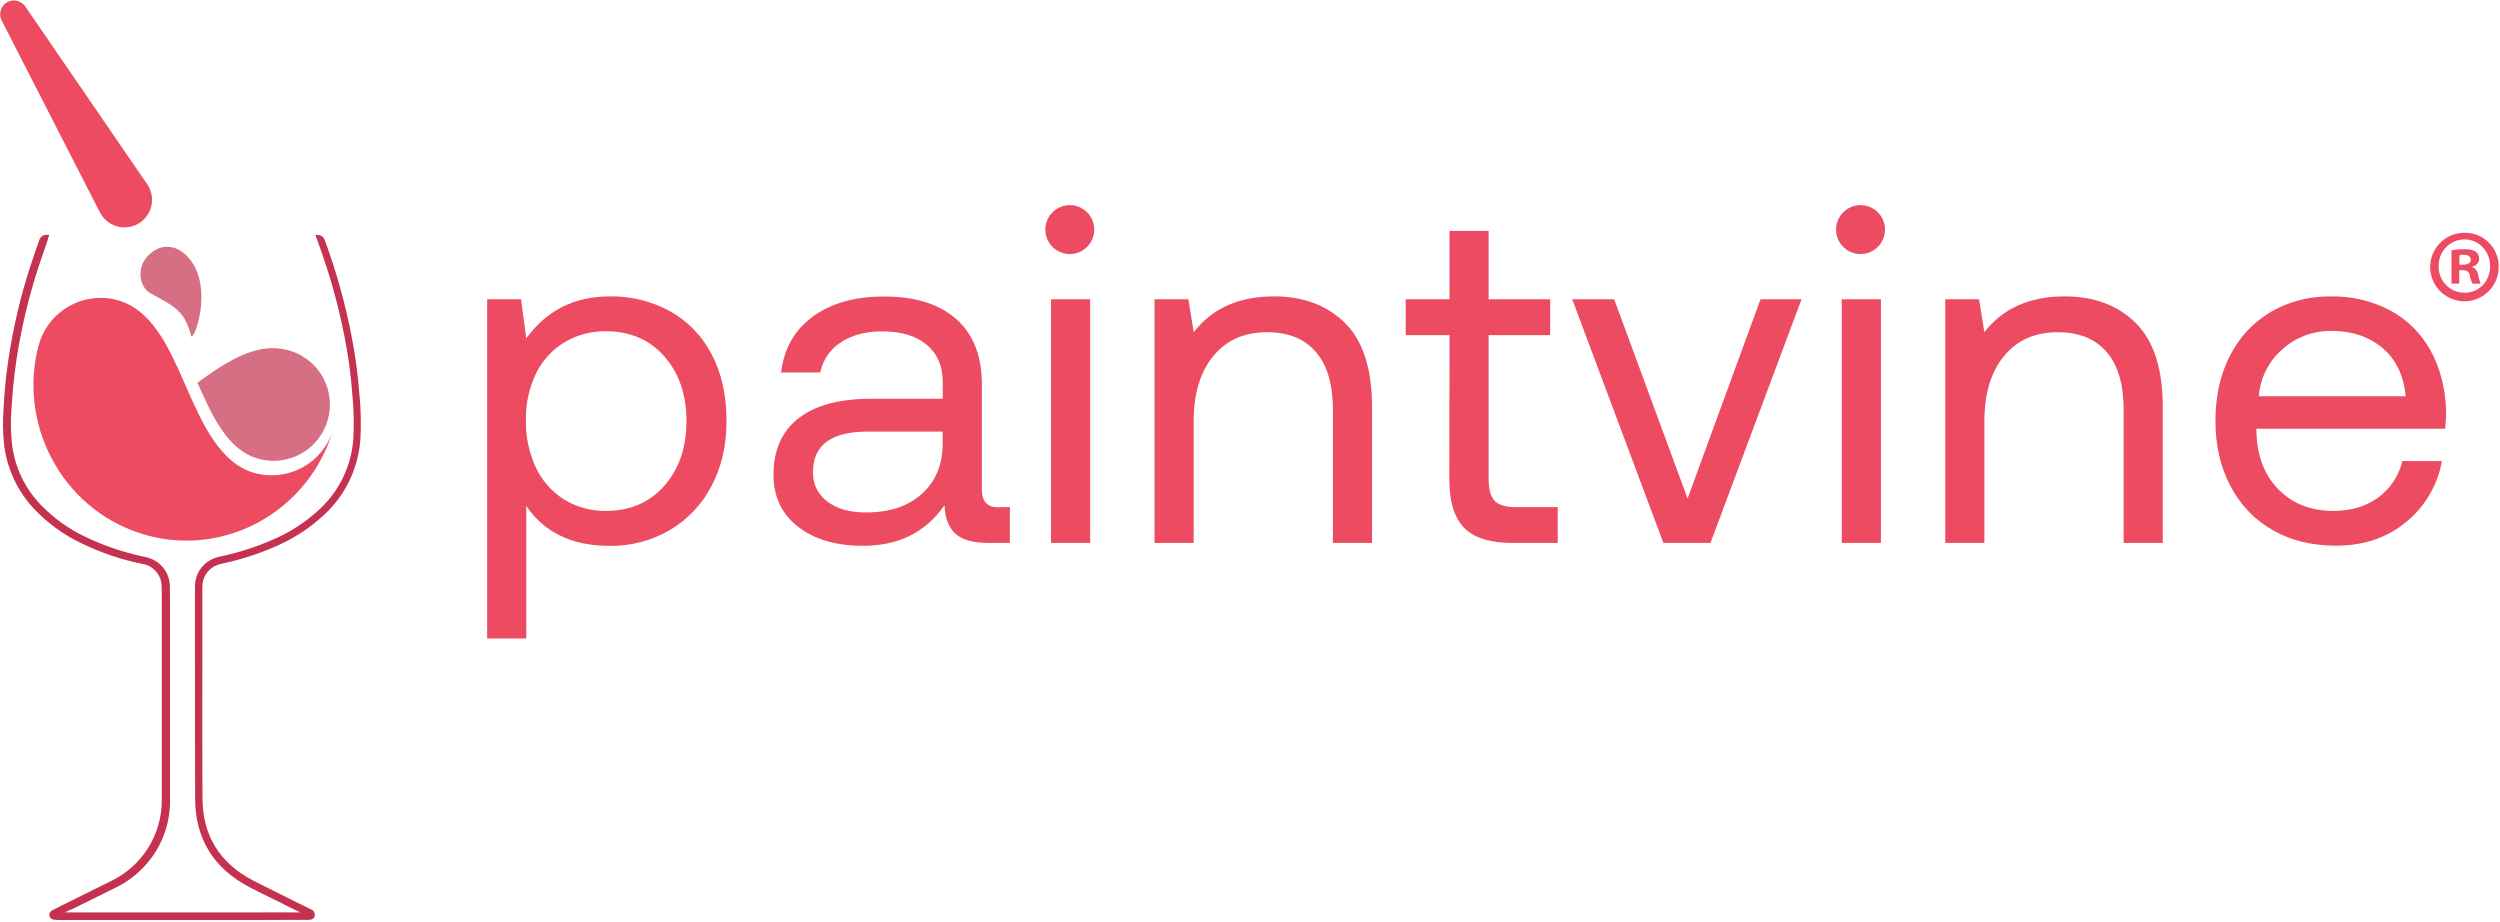<svg xmlns="http://www.w3.org/2000/svg" width="1022" height="377" viewBox="0 0 1022 377">
  <g fill="none">
    <path fill="#C5324F" fill-opacity=".7" d="M117.56,143.11 C104.94,139.73 92.66,147.76 80.72,156.46 C86.72,170.01 93.07,184.18 105.72,187.55 C113.688,189.759 122.229,187.521 128.09,181.688 C133.951,175.855 136.23,167.324 134.058,159.346 C131.886,151.367 125.599,145.168 117.59,143.11 L117.56,143.11 Z"/>
    <path fill="#EC4B62" d="M104.27,193.42 C89.83,189.5 82.61,173 75.72,157.27 L75.72,157.27 C68.97,141.82 62.09,126.52 47.92,122.67 C34.015,118.953 19.711,127.131 15.86,141 L15.86,141 C15.79,141.13 15.79,141.27 15.72,141.4 C15.65,141.53 15.66,141.54 15.66,141.6 C15.574,141.817 15.527,142.047 15.52,142.28 C15.45,142.48 15.45,142.68 15.39,142.82 C15.33,142.96 15.39,142.95 15.32,142.95 C7.69,176.2 27.4,209.95 60.06,218.82 L60.27,218.89 C92.86,227.66 126.41,208.44 136.12,175.89 C131.914,189.322 117.869,197.053 104.27,193.42 Z"/>
    <path fill="#C5324F" d="M19.1,99.34 C18.63,100.62 18.22,101.97 17.75,103.25 C17.07,105.25 16.33,107.25 15.66,109.39 C11.607,121.842 8.597,134.609 6.66,147.56 C5.72,154.1 5.04,160.84 4.66,167.65 C4.307,172.315 4.398,177.002 4.93,181.65 C6.034,190.918 10.132,199.572 16.6,206.3 C21.915,211.834 28.207,216.336 35.16,219.58 C42.566,223.107 50.359,225.755 58.38,227.47 L58.78,227.54 C59.562,227.679 60.332,227.883 61.08,228.15 C65.987,229.809 69.332,234.361 69.45,239.54 C69.51,242.31 69.51,245.14 69.51,247.91 L69.51,327.28 C69.591,337.14 65.923,346.662 59.25,353.92 C55.835,357.664 51.734,360.719 47.17,362.92 C41.57,365.68 35.84,368.51 30.3,371.28 L26.46,373 L122.76,373 C121.01,372.12 119.05,371.17 118.17,370.77 C117.29,370.37 117.29,370.37 117.23,370.3 C116.799,370.038 116.347,369.81 115.88,369.62 L115.54,369.42 C114.12,368.75 112.7,368.01 111.29,367.33 C108.29,365.85 105.15,364.33 102.11,362.75 C87.33,355.06 79.84,342.85 79.77,326.6 C79.7,306.3 79.7,285.66 79.7,265.77 L79.7,241 C79.7,240.19 79.7,239.31 79.77,238.43 C80.236,233.661 83.458,229.609 88,228.08 C88.726,227.818 89.472,227.614 90.23,227.47 C90.43,227.4 90.57,227.4 90.77,227.34 C97.859,225.808 104.777,223.57 111.42,220.66 C118.655,217.586 125.285,213.248 131,207.85 C138.873,200.401 143.665,190.271 144.43,179.46 C144.761,173.613 144.65,167.75 144.1,161.92 L144.03,161.38 C143.475,153.338 142.392,145.341 140.79,137.44 C138.303,124.682 134.805,112.143 130.33,99.94 C130.26,99.68 130.13,99.34 130.06,99.14 L128.9,95.995 C131.53,96.07 132.14,96.48 133.02,98.84 C137.538,111.21 141.078,123.916 143.61,136.84 C145.205,144.859 146.311,152.967 146.92,161.12 L146.99,161.66 C147.539,167.644 147.653,173.66 147.33,179.66 C146.498,191.205 141.388,202.024 133,210 C127.034,215.652 120.109,220.196 112.55,223.42 C105.714,226.423 98.591,228.725 91.29,230.29 C91.09,230.36 90.95,230.36 90.75,230.43 C90.174,230.537 89.608,230.694 89.06,230.9 C85.593,232.058 83.136,235.151 82.79,238.79 C82.731,239.485 82.707,240.183 82.72,240.88 L82.72,265.7 C82.72,285.7 82.65,306.23 82.79,326.53 C82.86,341.53 89.79,352.83 103.51,359.98 C106.51,361.53 109.58,362.98 112.51,364.5 C113.93,365.17 115.34,365.85 116.76,366.59 L117.1,366.79 C117.57,367.06 118.1,367.26 118.58,367.53 C118.842,367.683 119.112,367.82 119.39,367.94 C122.9,369.62 126.61,371.44 127.56,371.94 C128.274,372.352 128.713,373.115 128.71,373.94 C128.71,374.28 128.64,375.94 126.41,376.03 L124.05,376.03 C111.7,376.1 99.35,376.1 86.93,376.1 L24.63,376.1 C23.69,376.1 22.74,376.03 21.93,375.96 C21.044,375.839 20.337,375.161 20.18,374.28 C20.063,373.485 20.433,372.697 21.12,372.28 C21.73,371.95 22.34,371.61 23.01,371.28 L28.68,368.45 C34.22,365.68 39.95,362.85 45.55,360.09 C58.15,353.969 66.146,341.188 66.14,327.18 L66.14,247.77 C66.14,245.07 66.14,242.24 66.07,239.48 C65.984,235.588 63.475,232.165 59.79,230.91 C59.153,230.704 58.501,230.547 57.84,230.44 L57.43,230.37 C49.166,228.627 41.144,225.887 33.54,222.21 C26.246,218.792 19.654,214.044 14.1,208.21 C7.275,201.02 2.926,191.836 1.69,182 C1.152,177.162 1.062,172.285 1.42,167.43 C1.75,160.56 2.42,153.68 3.42,147.07 C5.365,133.953 8.416,121.023 12.54,108.42 C13.21,106.33 13.95,104.24 14.63,102.22 C15.1,100.94 15.5,99.66 15.98,98.38 C16.311,96.939 17.623,95.938 19.1,95.995 L20.1,95.995 C20.1,95.995 19.1,99.2 19.1,99.34 Z"/>
    <path fill="#EC4B62" d="M40.9,86.93 L0.67,8.36 C-0.743,5.604 0.345,2.224 3.1,0.81 C5.627,-0.467 8.708,0.309 10.33,2.63 L60.27,75.46 C63.677,80.583 62.341,87.493 57.27,90.977 C52.199,94.461 45.27,93.229 41.71,88.21 C41.44,87.81 41.17,87.33 40.9,86.93 Z"/>
    <path fill="#C5324F" fill-opacity=".7" d="M78.22,137.51 C79.7,138.45 86.32,119.37 78.83,107.7 C74,100.15 67,99.2 61.89,103.25 C55.21,108.58 56.76,117.25 61.48,119.84 C72.08,125.71 75.45,127.19 78.22,137.51 Z"/>
    <path fill="#EC4B62" d="M249.24 121.16C257.847 121.005 266.345 123.094 273.9 127.22 281.167 131.283 287.079 137.393 290.9 144.79 294.967 152.477 297 161.593 297 172.14 297 182.14 294.953 190.993 290.86 198.7 286.974 206.178 281.067 212.415 273.81 216.7 266.363 221.046 257.871 223.276 249.25 223.15 241.197 223.15 234.313 221.683 228.6 218.75 223.119 216.033 218.472 211.887 215.15 206.75L215.15 261 199.15 261 199.15 122.33 213 122.33 215.14 138.33C223.46 126.883 234.827 121.16 249.24 121.16zM247.68 208.86C257.56 208.86 265.52 205.44 271.56 198.6 277.6 191.76 280.62 182.94 280.62 172.14 280.62 161.333 277.6 152.51 271.56 145.67 265.52 138.83 257.56 135.413 247.68 135.42 241.68 135.318 235.771 136.905 230.63 140 225.589 143.087 221.55 147.567 219 152.9 216.224 158.788 214.854 165.242 215 171.75 214.857 178.387 216.225 184.969 219 191 221.513 196.418 225.538 200.995 230.59 204.18 235.723 207.339 241.653 208.963 247.68 208.86L247.68 208.86zM412.83 207.29L412.83 221.94 404.06 221.94C397.687 221.94 393.14 220.64 390.42 218.04 387.7 215.44 386.27 211.597 386.13 206.51 378.47 217.583 367.363 223.12 352.81 223.12 341.763 223.12 332.897 220.513 326.21 215.3 319.523 210.087 316.19 202.99 316.21 194.01 316.21 184.01 319.62 176.343 326.44 171.01 333.26 165.677 343.167 163.01 356.16 163.01L385.39 163.01 385.39 156.17C385.39 149.663 383.213 144.587 378.86 140.94 374.507 137.293 368.433 135.47 360.64 135.47 353.76 135.47 348.077 137 343.59 140.06 339.298 142.849 336.313 147.251 335.31 152.27L319.31 152.27C320.477 142.503 324.81 134.883 332.31 129.41 339.81 123.937 349.52 121.203 361.44 121.21 374.173 121.21 384.017 124.303 390.97 130.49 397.923 136.677 401.397 145.563 401.39 157.15L401.39 200.15C401.39 204.97 403.6 207.377 408.02 207.37L412.83 207.29zM385.35 176.44L354.56 176.44C339.753 176.44 332.35 181.973 332.35 193.04 332.204 197.746 334.39 202.221 338.19 205 342.09 208 347.353 209.497 353.98 209.49 363.72 209.49 371.387 206.92 376.98 201.78 382.573 196.64 385.367 189.837 385.36 181.37L385.35 176.44zM437.66 83.86C442.397 84.013 446.376 87.47 447.189 92.14 448.002 96.809 445.425 101.408 441.019 103.153 436.612 104.897 431.586 103.309 428.982 99.349 426.378 95.389 426.912 90.144 430.26 86.79 432.215 84.832 434.894 83.771 437.66 83.86L437.66 83.86zM429.66 122.33L445.66 122.33 445.66 221.94 429.66 221.94 429.66 122.33zM520.76 121.16C532.84 121.16 542.55 124.807 549.89 132.1 557.23 139.393 560.897 150.85 560.89 166.47L560.89 221.94 544.89 221.94 544.89 167.45C544.89 157.157 542.583 149.313 537.97 143.92 533.357 138.527 526.69 135.823 517.97 135.81 508.637 135.81 501.303 139.067 495.97 145.58 490.637 152.093 487.97 160.947 487.97 172.14L487.97 221.94 471.97 221.94 471.97 122.33 485.8 122.33 488 135.81C495.553 126.043 506.477 121.16 520.77 121.16L520.76 121.16zM592.56 137L574.64 137 574.64 122.33 592.56 122.33 592.56 94.4 608.56 94.4 608.56 122.33 633.7 122.33 633.7 137 608.54 137 608.54 195.79C608.54 199.96 609.36 202.92 610.98 204.68 612.6 206.44 615.43 207.31 619.46 207.31L636.8 207.31 636.8 221.96 618.48 221.96C609.147 221.96 602.48 219.877 598.48 215.71 594.48 211.543 592.48 204.97 592.48 195.99L592.56 137zM642.73 122.35L659.88 122.35 689.88 203.8 719.7 122.35 736.46 122.35 699.24 221.96 680 221.96 642.73 122.35zM760.91 83.86C765.647 84.013 769.626 87.47 770.439 92.14 771.252 96.809 768.675 101.408 764.269 103.153 759.862 104.897 754.836 103.309 752.232 99.349 749.628 95.389 750.162 90.144 753.51 86.79 755.465 84.832 758.144 83.771 760.91 83.86L760.91 83.86zM752.91 122.33L768.91 122.33 768.91 221.94 752.91 221.94 752.91 122.33zM844 121.16C856.087 121.16 865.8 124.807 873.14 132.1 880.48 139.393 884.147 150.85 884.14 166.47L884.14 221.94 868.14 221.94 868.14 167.45C868.14 157.157 865.833 149.313 861.22 143.92 856.607 138.527 849.94 135.823 841.22 135.81 831.887 135.81 824.553 139.067 819.22 145.58 813.887 152.093 811.22 160.947 811.22 172.14L811.22 221.94 795.22 221.94 795.22 122.33 809.05 122.33 811.2 135.81C818.787 126.043 829.72 121.16 844 121.16zM905.67 172.16C905.67 162 907.65 153.08 911.61 145.4 915.341 137.97 921.127 131.768 928.28 127.53 935.732 123.216 944.221 121.021 952.83 121.18 961.233 121.007 969.545 122.95 977 126.83 983.994 130.578 989.75 136.275 993.57 143.23 997.57 150.39 999.713 158.79 1000 168.43 1000 169.863 999.87 172.14 999.61 175.26L922.44 175.26 922.44 176.63C922.7 186.403 925.7 194.217 931.44 200.07 937.18 205.923 944.65 208.853 953.85 208.86 961.003 208.86 967.08 207.07 972.08 203.49 977.106 199.853 980.655 194.528 982.08 188.49L998.26 188.49C996.53 198.277 991.342 207.117 983.64 213.4 975.853 219.84 966.303 223.063 954.99 223.07 945.117 223.07 936.48 220.953 929.08 216.72 921.704 212.522 915.71 206.268 911.83 198.72 907.737 191.027 905.687 182.167 905.68 172.14L905.67 172.16zM983.44 162C982.66 153.54 979.507 146.967 973.98 142.28 968.453 137.593 961.453 135.26 952.98 135.28 945.663 135.2 938.579 137.849 933.11 142.71 927.445 147.598 923.955 154.537 923.41 162L983.44 162zM1021.45 108.79C1021.601 114.484 1018.287 119.701 1013.069 121.985 1007.851 124.269 1001.77 123.164 997.689 119.191 993.608 115.218 992.341 109.168 994.484 103.891 996.628 98.614 1001.754 95.162 1007.45 95.16 1011.124 95.077 1014.677 96.474 1017.31 99.037 1019.943 101.601 1021.435 105.115 1021.45 108.79L1021.45 108.79zM996.94 108.79C996.85 111.659 997.933 114.44 999.939 116.493 1001.944 118.546 1004.7 119.693 1007.57 119.67 1013.57 119.67 1017.96 114.86 1017.96 108.87 1017.96 102.88 1013.56 97.87 1007.49 97.87 1004.631 97.882 1001.898 99.049 999.912 101.105 997.925 103.161 996.854 105.932 996.94 108.79L996.94 108.79zM1005.33 115.94L1002.17 115.94 1002.17 102.31C1003.899 102.003 1005.654 101.862 1007.41 101.89 1009.05 101.757 1010.694 102.104 1012.14 102.89 1013.018 103.634 1013.508 104.739 1013.47 105.89 1013.47 107.39 1012.31 108.55 1010.65 109.05L1010.65 109.21C1011.98 109.71 1012.73 110.71 1013.14 112.54 1013.279 113.725 1013.617 114.878 1014.14 115.95L1010.73 115.95C1010.21 114.898 1009.846 113.777 1009.65 112.62 1009.4 111.13 1008.57 110.46 1006.83 110.46L1005.33 110.46 1005.33 115.94zM1005.41 108.21L1006.91 108.21C1008.65 108.21 1010.07 107.63 1010.07 106.21 1010.07 104.97 1009.15 104.14 1007.16 104.14 1006.573 104.129 1005.986 104.183 1005.41 104.3L1005.41 108.21z"/>
  </g>
</svg>
